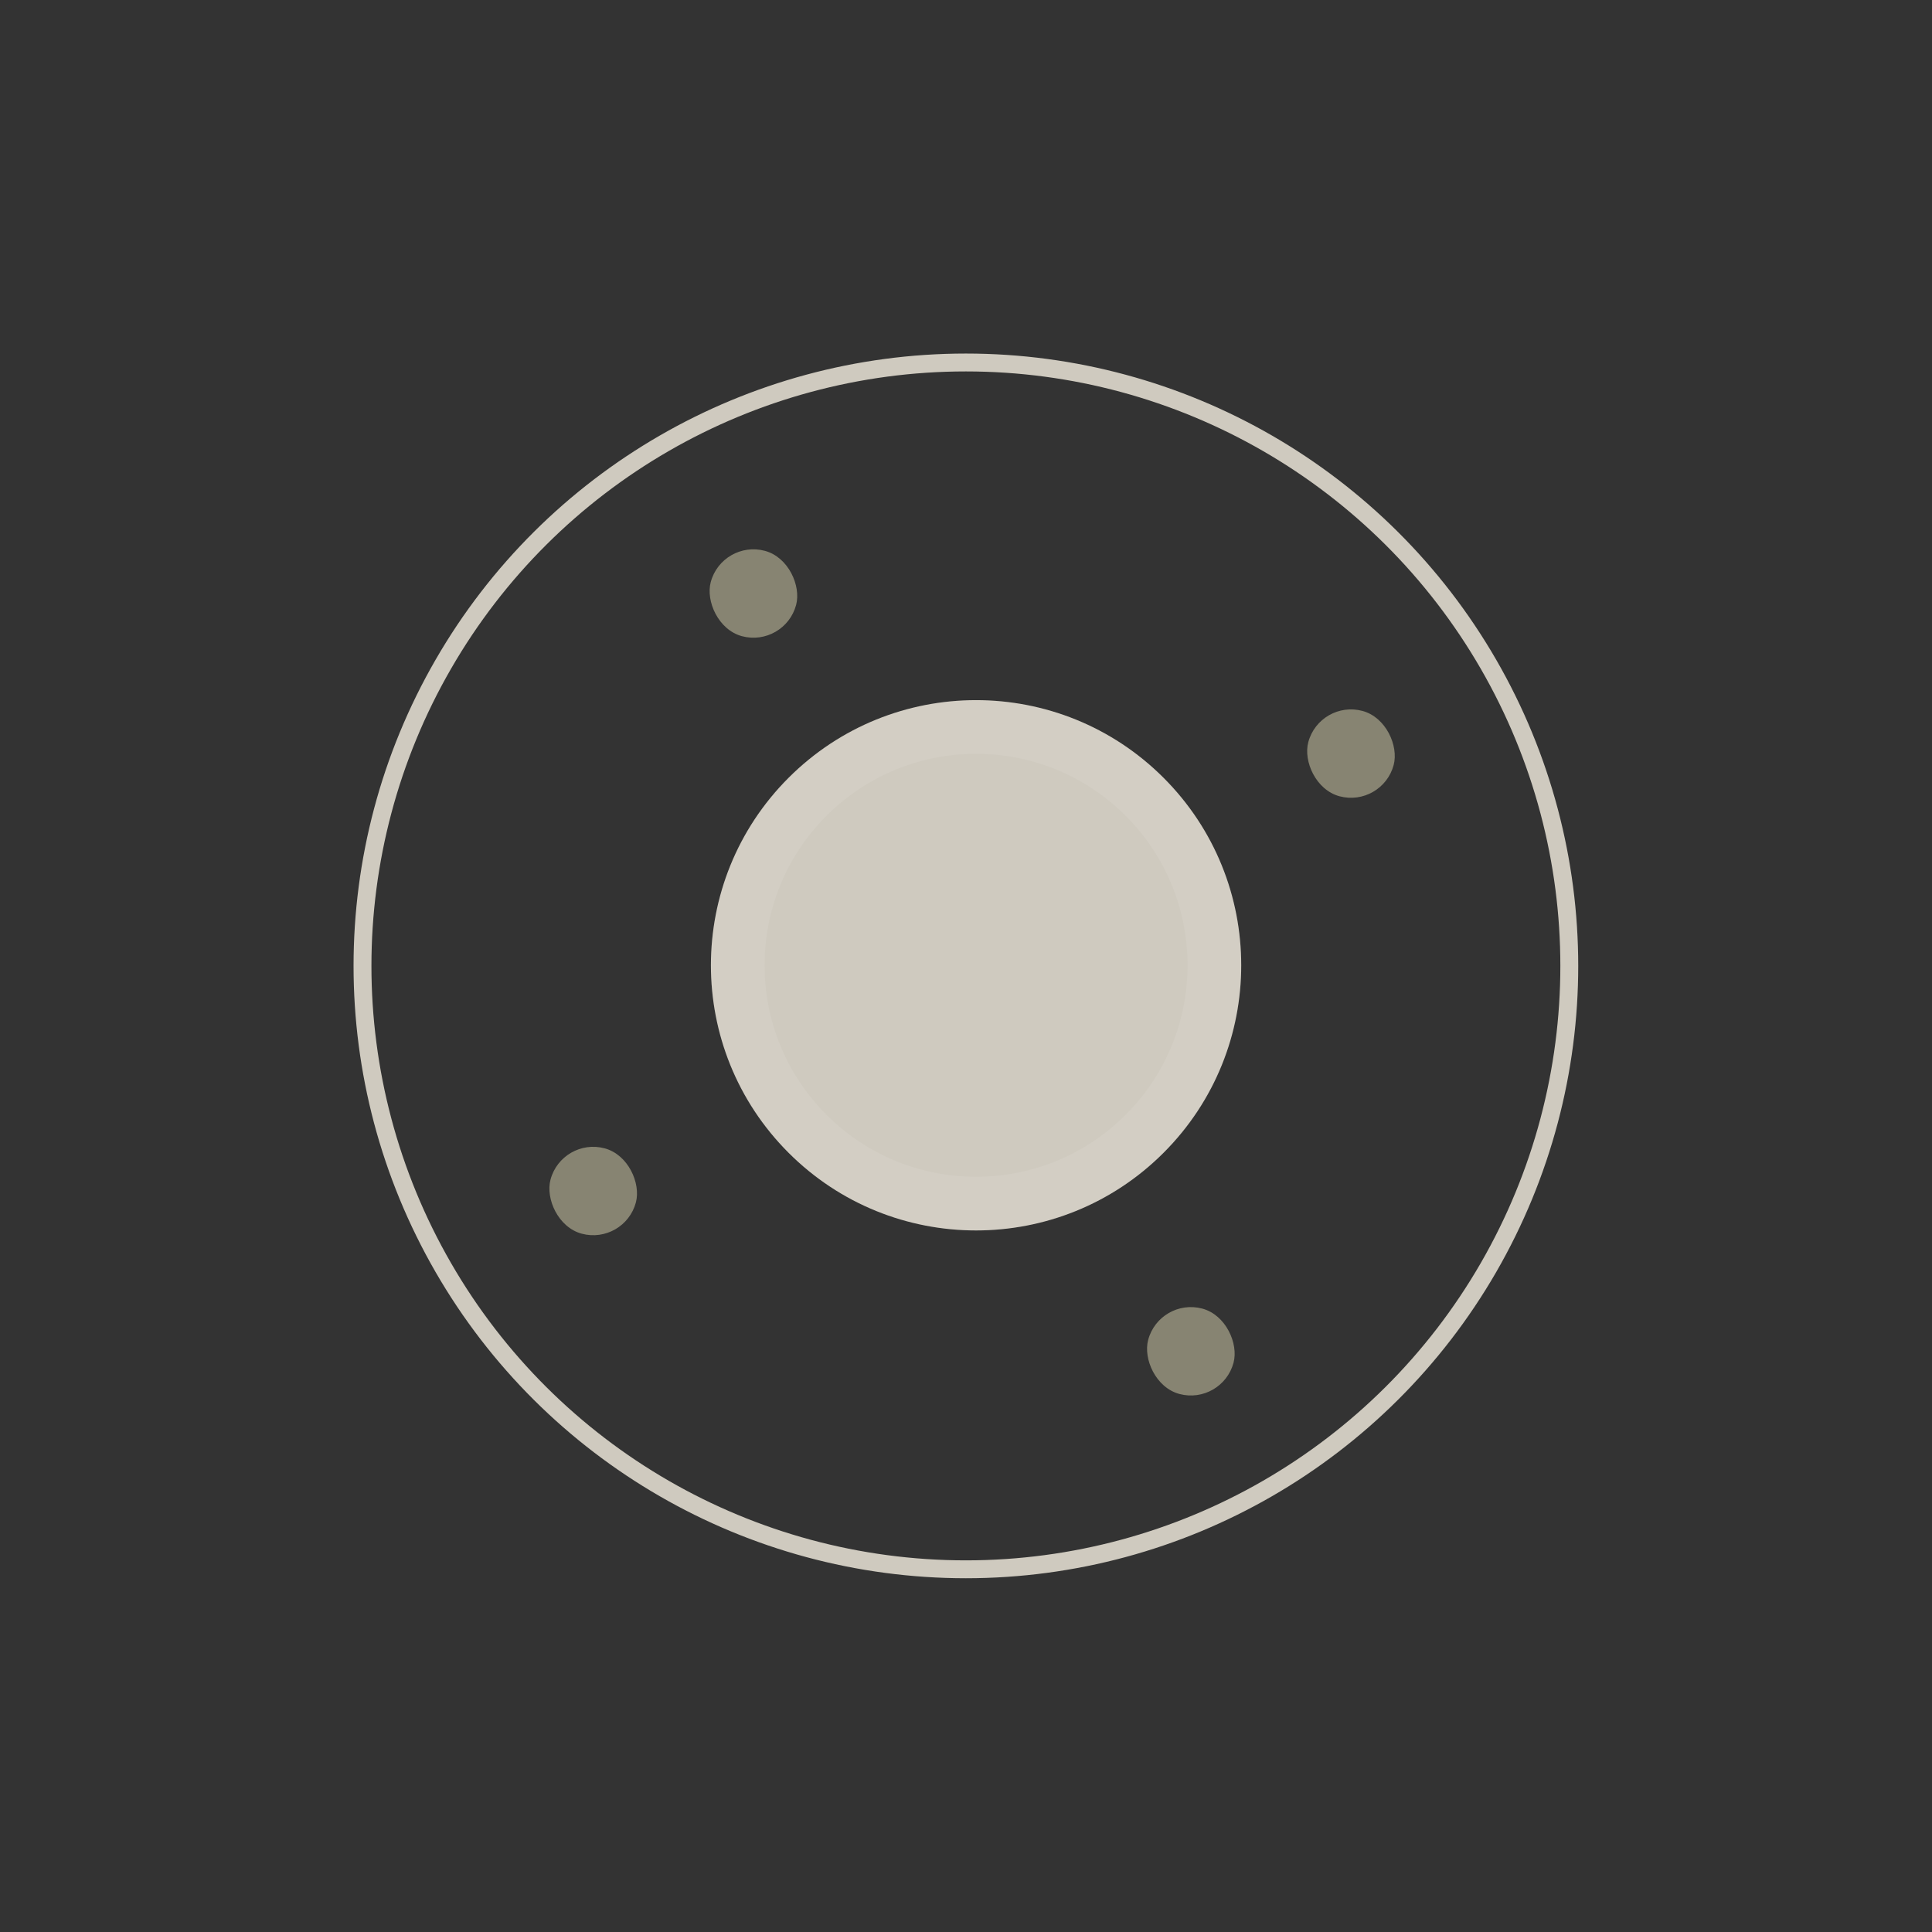 <?xml version="1.0" encoding="UTF-8"?> <svg xmlns="http://www.w3.org/2000/svg" width="90" height="90" viewBox="0 0 90 90" fill="none"><rect x="0" y="0" width="90" height="90" fill="#333333" stroke="none"/> <path d="M20.652 59.05C15.631 50.353 15.631 39.638 20.652 30.941C25.673 22.244 34.953 16.886 44.995 16.886C55.037 16.886 64.317 22.244 69.338 30.941C74.359 39.638 74.359 50.353 69.338 59.05C64.317 67.747 55.037 73.104 44.995 73.104C34.953 73.104 25.673 67.747 20.652 59.05Z" stroke="#CFCABF" stroke-width="0.833"></path> <rect x="33.642" y="25.127" width="4.117" height="4.117" rx="2.059" transform="rotate(15 33.642 25.127)" fill="#878472"></rect> <rect x="26.178" y="52.961" width="4.117" height="4.117" rx="2.059" transform="rotate(15 26.178 52.961)" fill="#878472"></rect> <rect x="61.478" y="32.584" width="4.117" height="4.117" rx="2.059" transform="rotate(15 61.478 32.584)" fill="#878472"></rect> <rect x="54.019" y="60.427" width="4.117" height="4.117" rx="2.059" transform="rotate(15 54.019 60.427)" fill="#878472"></rect> <circle cx="45.469" cy="44.967" r="12.352" transform="rotate(45 45.469 44.967)" fill="#CFCABF"></circle> <circle cx="45.469" cy="44.967" r="11.102" transform="rotate(45 45.469 44.967)" stroke="white" stroke-opacity="0.08" stroke-width="2.5"></circle> </svg> 